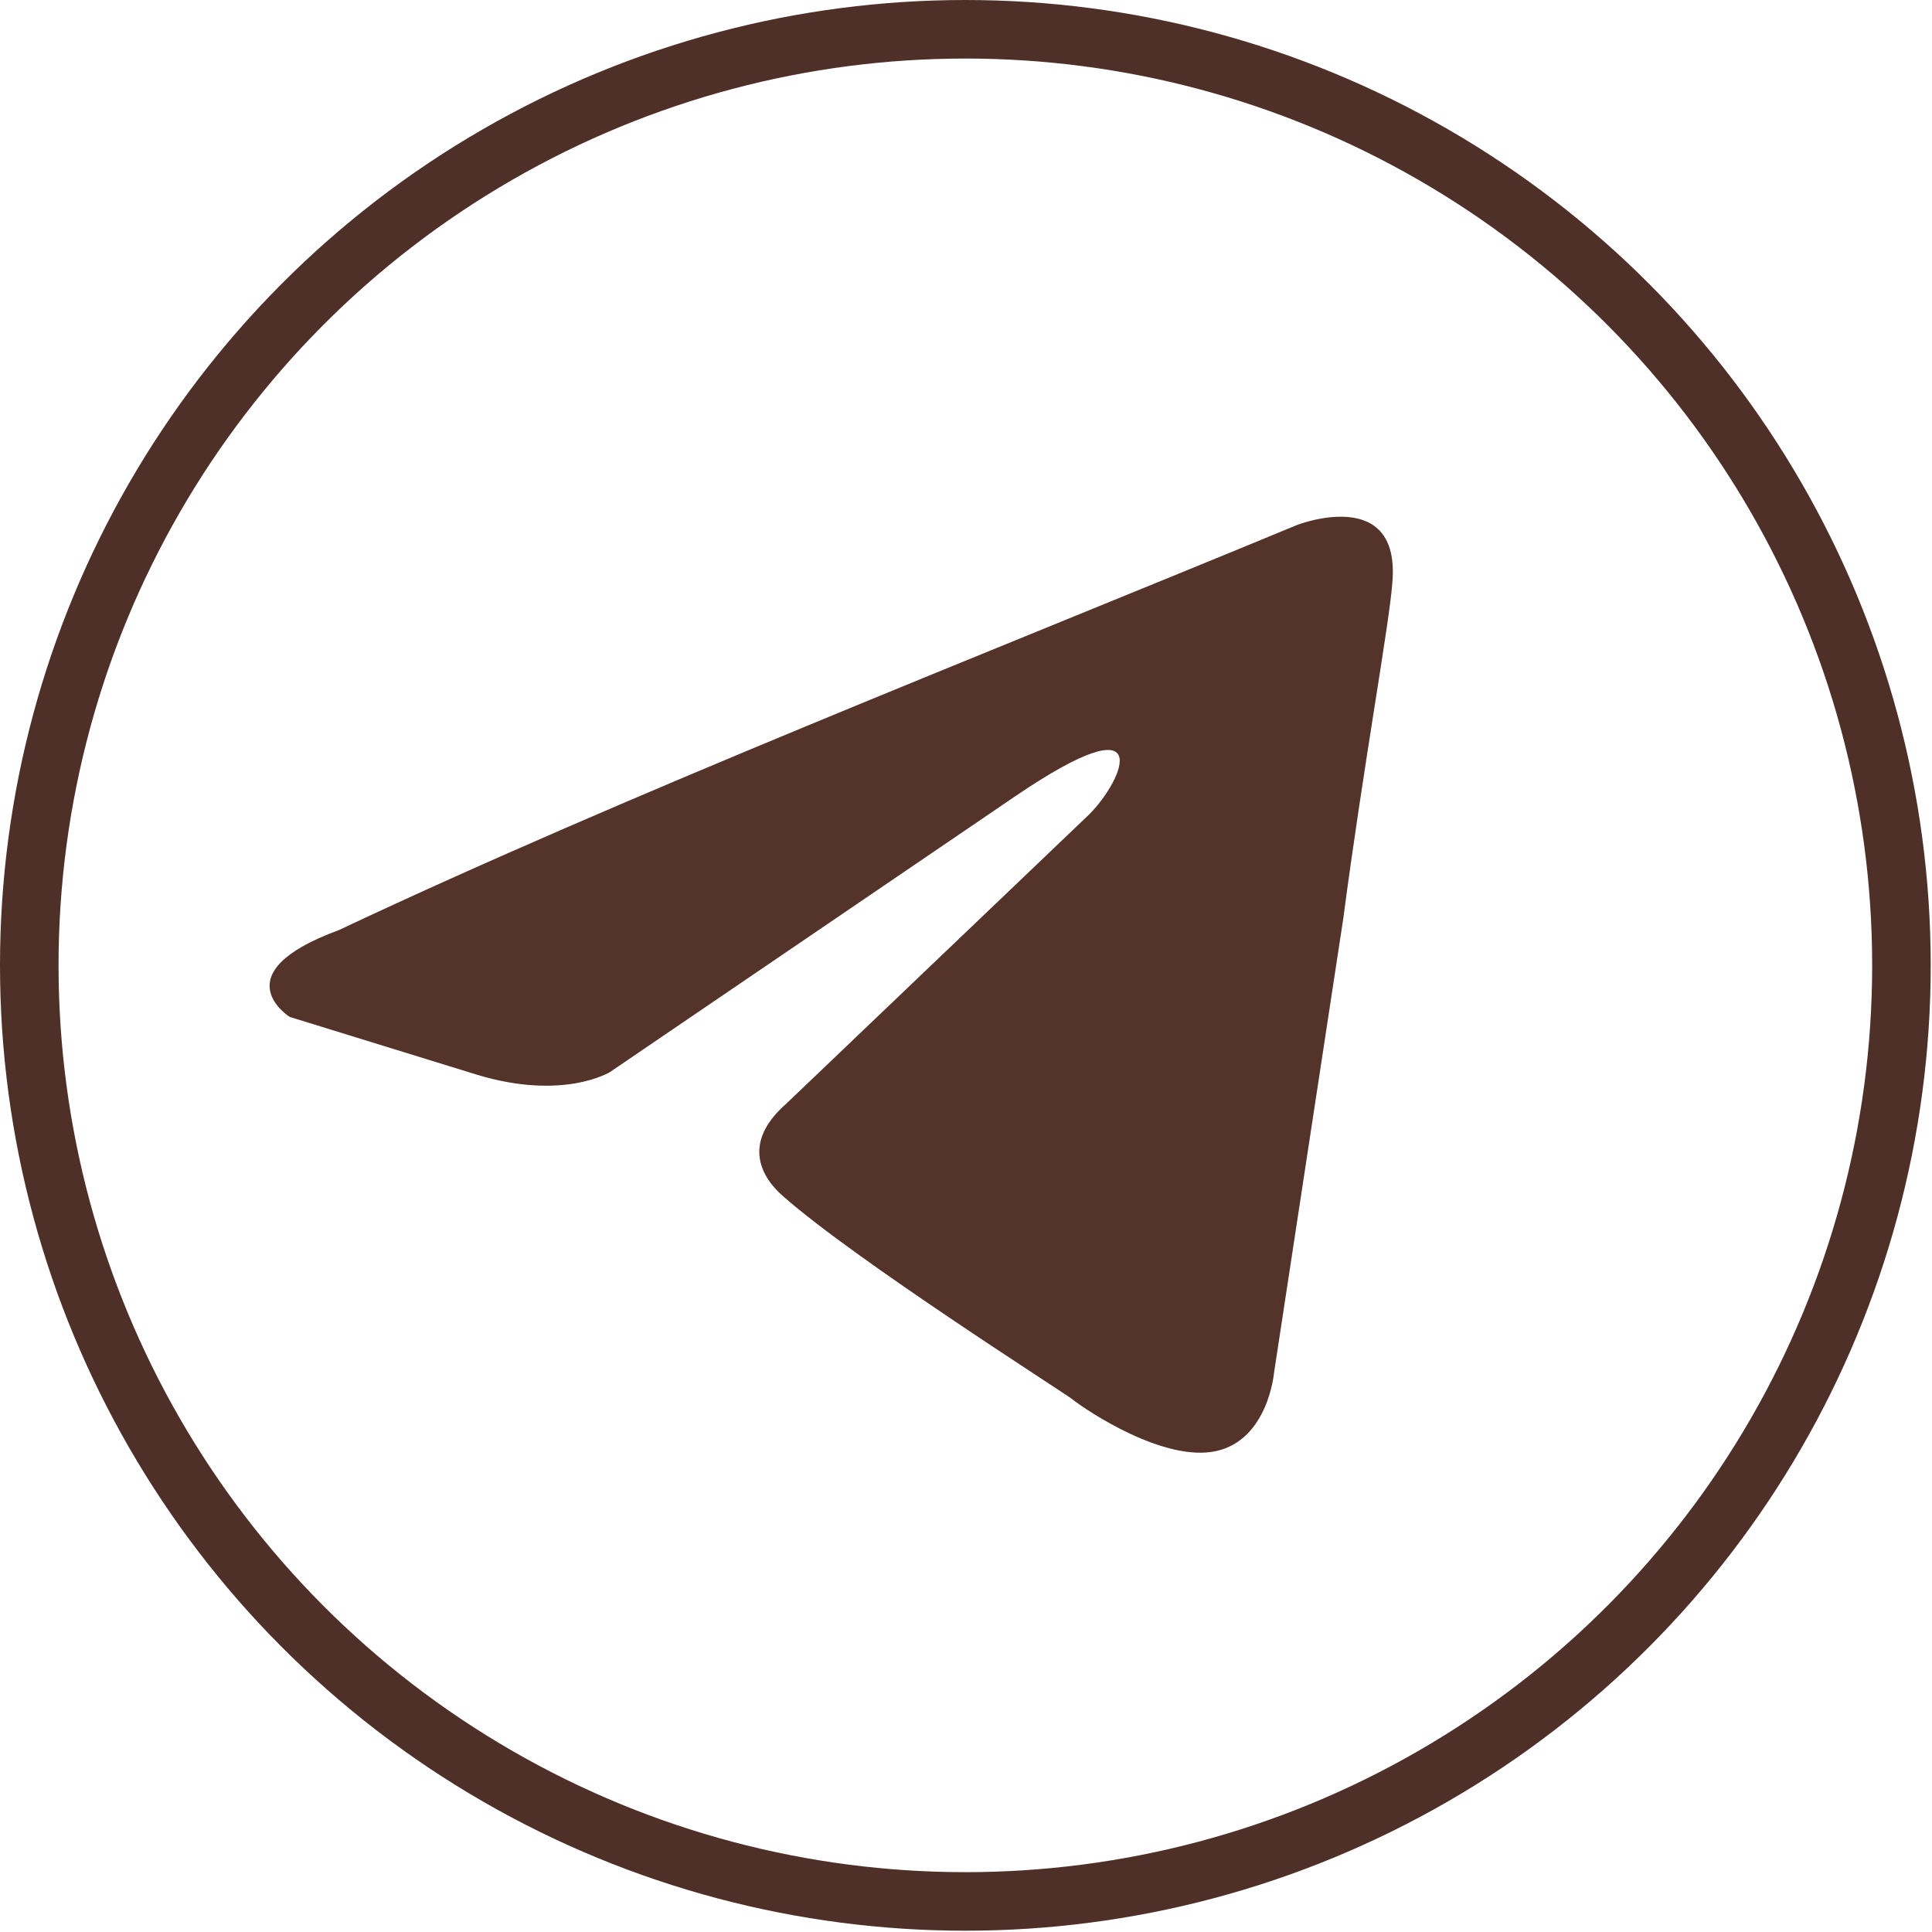 <?xml version="1.0" encoding="UTF-8"?> <svg xmlns="http://www.w3.org/2000/svg" width="33" height="33" viewBox="0 0 33 33" fill="none"> <circle cx="16.489" cy="16.489" r="15.989" stroke="#4E3029"></circle> <path d="M22.155 8.967C22.155 8.967 23.93 8.275 23.782 9.955C23.733 10.647 23.289 13.07 22.944 15.69L21.761 23.451C21.761 23.451 21.662 24.588 20.775 24.785C19.887 24.983 18.556 24.093 18.309 23.895C18.112 23.747 14.612 21.523 13.379 20.435C13.034 20.139 12.64 19.545 13.429 18.853L18.605 13.91C19.197 13.317 19.789 11.933 17.323 13.613L10.421 18.31C10.421 18.31 9.632 18.804 8.153 18.359L4.949 17.37C4.949 17.37 3.766 16.629 5.787 15.887C10.717 13.564 16.781 11.191 22.155 8.967Z" fill="#54332B"></path> </svg> 